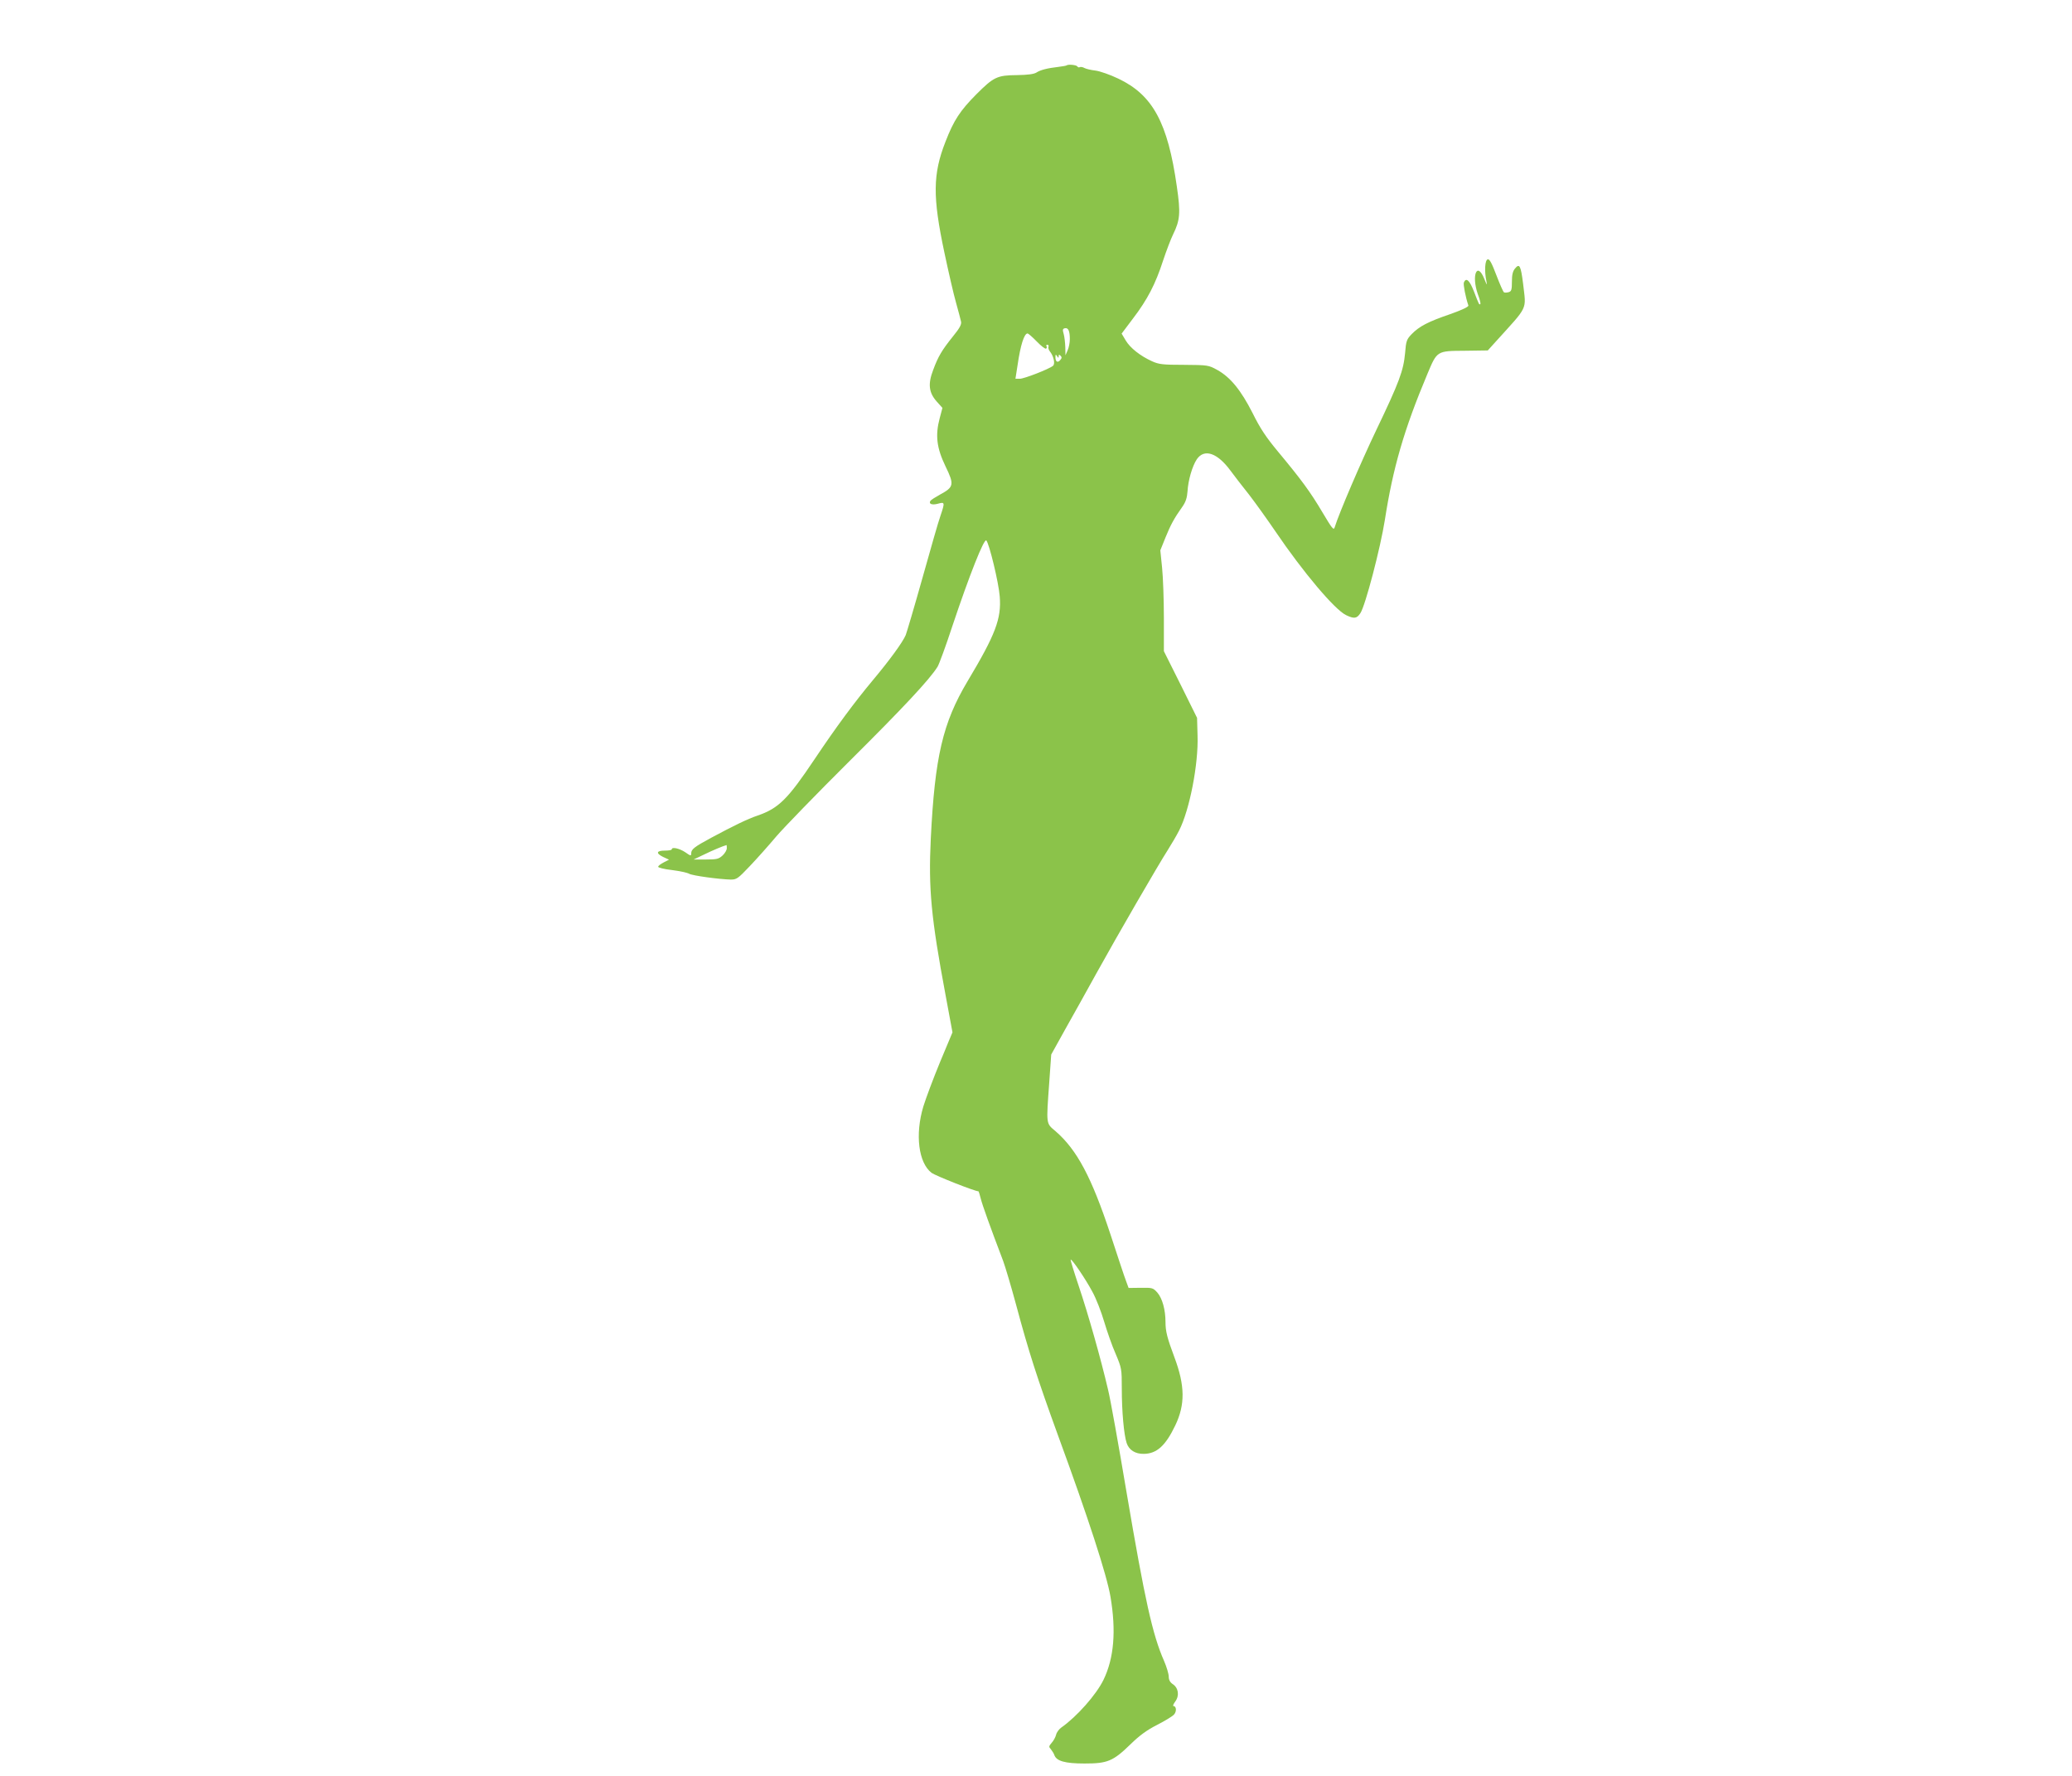 <?xml version="1.0" standalone="no"?>
<!DOCTYPE svg PUBLIC "-//W3C//DTD SVG 20010904//EN"
 "http://www.w3.org/TR/2001/REC-SVG-20010904/DTD/svg10.dtd">
<svg version="1.0" xmlns="http://www.w3.org/2000/svg"
 width="1280pt" height="1097pt" viewBox="0 0 1280 1097"
 preserveAspectRatio="xMidYMid meet">
<g transform="translate(0,1097) scale(0.1,-0.1)"
fill="#8bc34a" stroke="none">
<path d="M6589 10566 c-2 -2 -24 -6 -49 -9 -69 -8 -113 -19 -137 -35 -16 -10
-54 -15 -120 -16 -123 -1 -144 -11 -252 -119 -100 -101 -139 -160 -190 -292
-79 -201 -80 -341 -7 -685 25 -118 57 -258 72 -310 14 -52 29 -105 31 -117 4
-17 -9 -41 -49 -90 -69 -86 -92 -124 -123 -208 -34 -88 -27 -141 22 -196 l35
-39 -17 -64 c-28 -105 -19 -183 36 -297 55 -113 52 -128 -33 -174 -29 -16 -56
-33 -60 -39 -13 -19 9 -28 46 -18 43 12 44 9 16 -74 -12 -32 -61 -205 -111
-383 -50 -178 -97 -337 -104 -355 -19 -44 -98 -153 -201 -276 -116 -139 -227
-289 -363 -492 -165 -246 -221 -302 -352 -347 -60 -20 -148 -63 -284 -136
-106 -57 -125 -72 -125 -97 0 -17 -3 -17 -37 7 -36 24 -83 34 -83 18 0 -5 -19
-8 -42 -8 -53 0 -58 -16 -12 -39 l37 -17 -33 -17 c-18 -9 -34 -21 -34 -27 -1
-5 37 -15 84 -20 47 -6 95 -16 107 -23 21 -12 184 -34 257 -36 36 0 44 5 117
82 43 45 117 128 165 185 48 56 252 266 454 467 328 326 493 502 542 581 9 14
51 128 92 253 104 311 195 541 209 527 18 -18 77 -263 83 -346 11 -137 -26
-235 -199 -524 -153 -257 -202 -466 -227 -973 -15 -308 2 -488 91 -964 l43
-232 -77 -184 c-42 -102 -88 -225 -103 -274 -52 -173 -30 -348 51 -410 25 -18
267 -114 290 -114 1 0 8 -21 14 -46 10 -40 57 -171 138 -384 13 -35 49 -156
79 -267 79 -295 131 -456 260 -811 187 -510 301 -861 324 -996 36 -212 22
-380 -43 -514 -44 -91 -165 -228 -261 -295 -14 -10 -29 -30 -32 -45 -4 -15
-16 -37 -27 -49 -18 -21 -19 -25 -5 -40 8 -10 18 -26 21 -35 13 -38 66 -53
187 -53 142 0 176 14 284 119 54 53 100 87 163 119 49 25 97 54 106 65 17 19
14 52 -4 52 -5 0 0 13 12 29 26 36 19 84 -17 107 -16 11 -24 26 -24 46 0 16
-13 60 -29 97 -71 161 -118 373 -231 1038 -49 291 -100 578 -115 638 -44 189
-123 468 -180 637 -30 89 -53 164 -51 166 7 6 93 -121 134 -198 23 -41 55
-124 73 -185 18 -60 49 -150 71 -199 37 -88 38 -92 38 -215 0 -141 13 -285 30
-336 14 -43 53 -68 106 -67 80 1 134 50 194 175 62 129 61 246 -5 422 -45 120
-55 161 -55 217 0 77 -20 147 -50 182 -27 30 -31 31 -103 30 l-75 -1 -15 41
c-9 22 -52 153 -97 290 -117 354 -207 523 -340 638 -59 50 -57 37 -38 303 l12
170 86 155 c48 85 136 243 195 350 129 233 379 665 440 760 24 38 55 91 69
119 65 127 120 411 114 586 l-3 110 -102 206 -103 206 0 204 c0 112 -5 252
-11 311 l-11 108 31 77 c32 79 53 119 105 192 21 30 29 55 32 95 4 69 29 155
57 198 46 68 127 41 208 -69 23 -31 75 -99 116 -150 40 -52 113 -154 162 -226
171 -252 366 -483 436 -517 50 -24 67 -22 89 12 31 47 124 404 151 575 50 322
118 558 263 903 60 143 58 142 230 143 l143 2 47 52 c207 229 190 193 171 361
-14 111 -22 127 -50 93 -14 -17 -19 -39 -19 -81 0 -50 -3 -60 -20 -65 -11 -3
-24 -4 -29 -1 -5 3 -26 51 -47 106 -28 74 -42 100 -53 98 -18 -4 -22 -74 -8
-138 5 -26 2 -22 -14 18 -44 108 -80 22 -40 -94 12 -31 19 -60 16 -62 -7 -7
-8 -5 -39 76 -27 70 -49 91 -63 56 -4 -12 10 -88 28 -141 3 -8 -37 -27 -113
-54 -137 -47 -190 -75 -237 -123 -31 -32 -35 -42 -41 -118 -10 -108 -36 -179
-177 -473 -96 -201 -230 -513 -258 -603 -6 -20 -16 -7 -75 92 -75 127 -132
204 -275 376 -74 89 -110 143 -157 238 -71 140 -137 222 -219 267 -53 29 -57
30 -204 31 -131 0 -156 3 -198 22 -73 33 -136 83 -163 129 l-25 42 70 93 c90
118 139 213 186 358 21 63 49 136 62 162 43 88 47 132 23 296 -56 395 -149
565 -361 666 -52 25 -116 47 -142 50 -26 3 -57 10 -68 16 -10 6 -24 8 -29 5
-5 -3 -11 -1 -15 5 -6 9 -57 14 -66 6z m20 -1691 c0 -22 -6 -53 -14 -70 l-13
-30 -1 50 c-1 28 -5 64 -10 82 -8 26 -6 32 7 35 21 5 31 -16 31 -67z m-204
-15 c26 -27 52 -47 57 -44 5 3 6 10 3 15 -4 5 -1 9 5 9 7 0 10 -6 7 -12 -2 -7
1 -20 8 -28 24 -29 35 -78 20 -90 -24 -20 -178 -80 -205 -80 l-27 0 13 83 c18
125 41 197 62 197 4 0 30 -22 57 -50z m135 -90 c0 10 3 11 12 2 8 -8 8 -15 -2
-26 -16 -20 -30 -11 -30 17 0 18 2 19 10 7 8 -13 10 -13 10 0z m-2050 -3040
c0 -12 -12 -32 -26 -45 -24 -22 -36 -25 -103 -25 l-76 0 65 31 c51 25 118 53
138 58 1 1 2 -8 2 -19z"/>
</g>
</svg>
